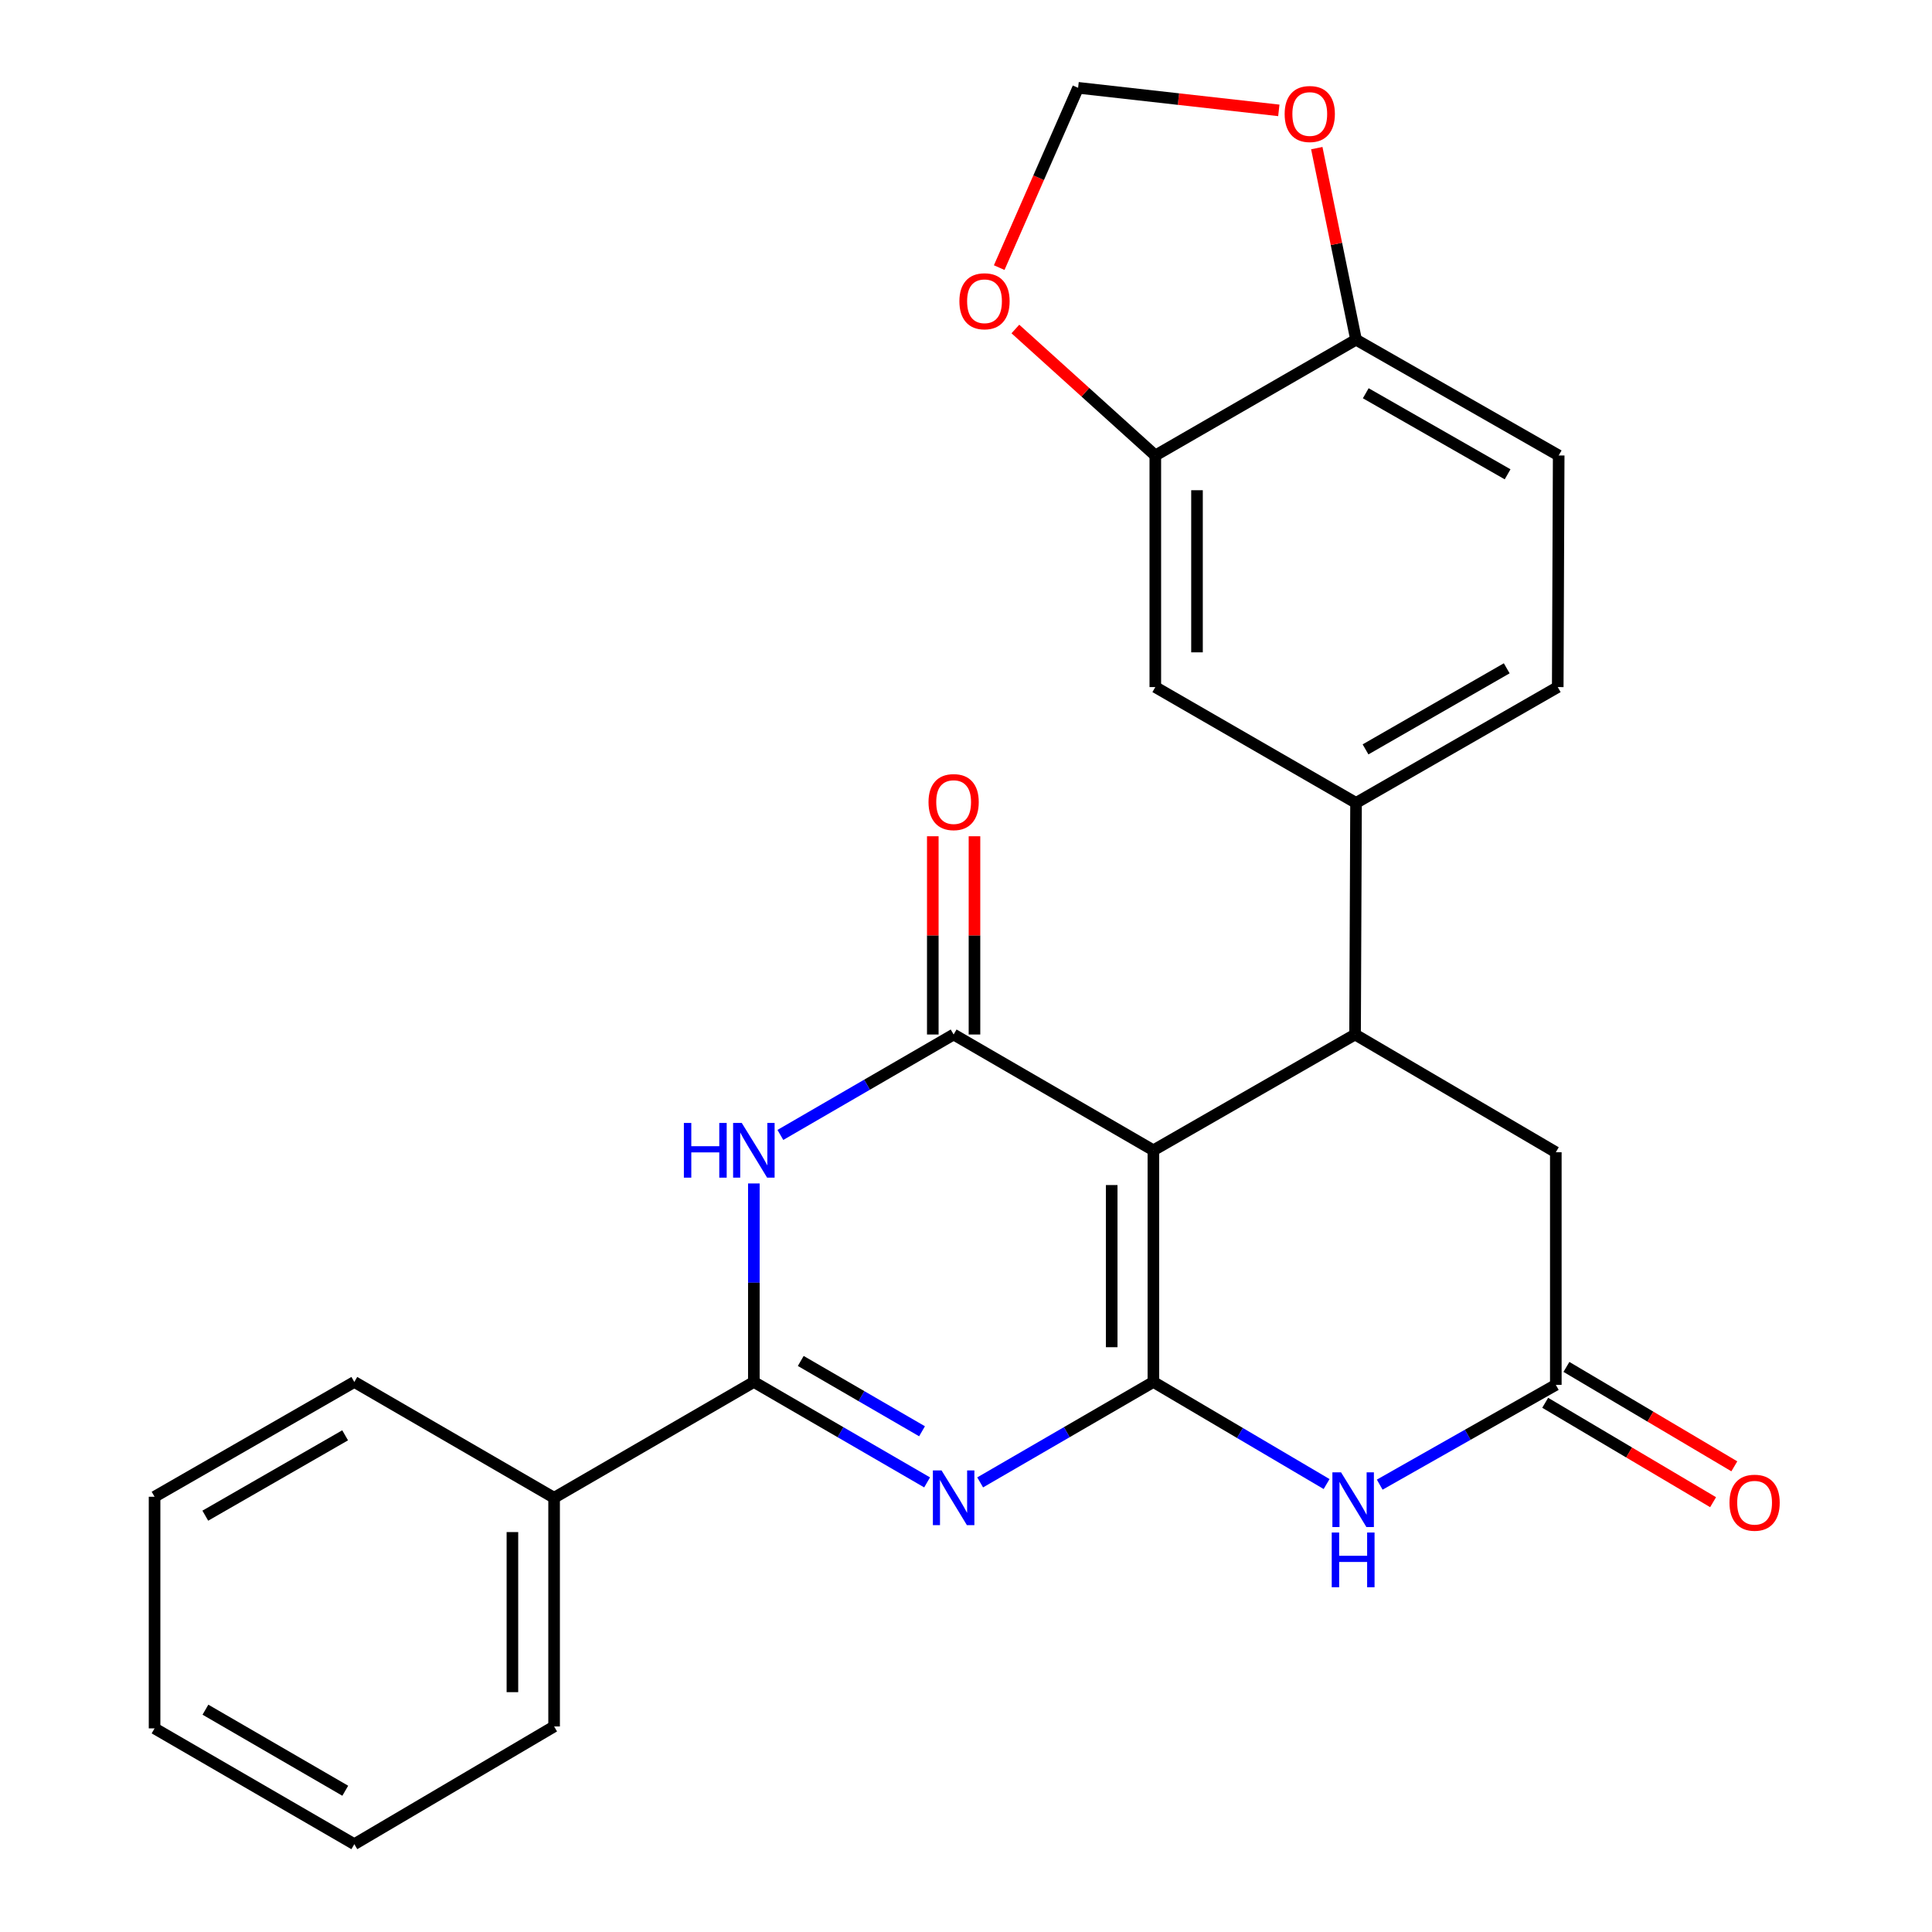 <?xml version='1.0' encoding='iso-8859-1'?>
<svg version='1.1' baseProfile='full'
              xmlns='http://www.w3.org/2000/svg'
                      xmlns:rdkit='http://www.rdkit.org/xml'
                      xmlns:xlink='http://www.w3.org/1999/xlink'
                  xml:space='preserve'
width='1000px' height='1000px' viewBox='0 0 1000 1000'>
<!-- END OF HEADER -->
<rect style='opacity:1.0;fill:#FFFFFF;stroke:none' width='1000' height='1000' x='0' y='0'> </rect>
<path class='bond-0' d='M 596.992,715.297 L 596.992,595.397' style='fill:none;fill-rule:evenodd;stroke:#000000;stroke-width:6px;stroke-linecap:butt;stroke-linejoin:miter;stroke-opacity:1' />
<path class='bond-0' d='M 575.415,697.312 L 575.415,613.382' style='fill:none;fill-rule:evenodd;stroke:#000000;stroke-width:6px;stroke-linecap:butt;stroke-linejoin:miter;stroke-opacity:1' />
<path class='bond-1' d='M 596.992,715.297 L 552.16,741.292' style='fill:none;fill-rule:evenodd;stroke:#000000;stroke-width:6px;stroke-linecap:butt;stroke-linejoin:miter;stroke-opacity:1' />
<path class='bond-1' d='M 552.16,741.292 L 507.327,767.287' style='fill:none;fill-rule:evenodd;stroke:#0000FF;stroke-width:6px;stroke-linecap:butt;stroke-linejoin:miter;stroke-opacity:1' />
<path class='bond-5' d='M 596.992,715.297 L 641.819,741.72' style='fill:none;fill-rule:evenodd;stroke:#000000;stroke-width:6px;stroke-linecap:butt;stroke-linejoin:miter;stroke-opacity:1' />
<path class='bond-5' d='M 641.819,741.72 L 686.645,768.143' style='fill:none;fill-rule:evenodd;stroke:#0000FF;stroke-width:6px;stroke-linecap:butt;stroke-linejoin:miter;stroke-opacity:1' />
<path class='bond-2' d='M 596.992,595.397 L 493.599,535.459' style='fill:none;fill-rule:evenodd;stroke:#000000;stroke-width:6px;stroke-linecap:butt;stroke-linejoin:miter;stroke-opacity:1' />
<path class='bond-6' d='M 596.992,595.397 L 701.38,535.459' style='fill:none;fill-rule:evenodd;stroke:#000000;stroke-width:6px;stroke-linecap:butt;stroke-linejoin:miter;stroke-opacity:1' />
<path class='bond-4' d='M 479.871,767.288 L 435.033,741.293' style='fill:none;fill-rule:evenodd;stroke:#0000FF;stroke-width:6px;stroke-linecap:butt;stroke-linejoin:miter;stroke-opacity:1' />
<path class='bond-4' d='M 435.033,741.293 L 390.194,715.297' style='fill:none;fill-rule:evenodd;stroke:#000000;stroke-width:6px;stroke-linecap:butt;stroke-linejoin:miter;stroke-opacity:1' />
<path class='bond-4' d='M 477.242,740.822 L 445.855,722.625' style='fill:none;fill-rule:evenodd;stroke:#0000FF;stroke-width:6px;stroke-linecap:butt;stroke-linejoin:miter;stroke-opacity:1' />
<path class='bond-4' d='M 445.855,722.625 L 414.469,704.428' style='fill:none;fill-rule:evenodd;stroke:#000000;stroke-width:6px;stroke-linecap:butt;stroke-linejoin:miter;stroke-opacity:1' />
<path class='bond-12' d='M 504.388,535.459 L 504.388,484.154' style='fill:none;fill-rule:evenodd;stroke:#000000;stroke-width:6px;stroke-linecap:butt;stroke-linejoin:miter;stroke-opacity:1' />
<path class='bond-12' d='M 504.388,484.154 L 504.388,432.849' style='fill:none;fill-rule:evenodd;stroke:#FF0000;stroke-width:6px;stroke-linecap:butt;stroke-linejoin:miter;stroke-opacity:1' />
<path class='bond-12' d='M 482.811,535.459 L 482.811,484.154' style='fill:none;fill-rule:evenodd;stroke:#000000;stroke-width:6px;stroke-linecap:butt;stroke-linejoin:miter;stroke-opacity:1' />
<path class='bond-12' d='M 482.811,484.154 L 482.811,432.849' style='fill:none;fill-rule:evenodd;stroke:#FF0000;stroke-width:6px;stroke-linecap:butt;stroke-linejoin:miter;stroke-opacity:1' />
<path class='bond-27' d='M 493.599,535.459 L 448.761,561.45' style='fill:none;fill-rule:evenodd;stroke:#000000;stroke-width:6px;stroke-linecap:butt;stroke-linejoin:miter;stroke-opacity:1' />
<path class='bond-27' d='M 448.761,561.45 L 403.922,587.44' style='fill:none;fill-rule:evenodd;stroke:#0000FF;stroke-width:6px;stroke-linecap:butt;stroke-linejoin:miter;stroke-opacity:1' />
<path class='bond-3' d='M 390.194,612.555 L 390.194,663.926' style='fill:none;fill-rule:evenodd;stroke:#0000FF;stroke-width:6px;stroke-linecap:butt;stroke-linejoin:miter;stroke-opacity:1' />
<path class='bond-3' d='M 390.194,663.926 L 390.194,715.297' style='fill:none;fill-rule:evenodd;stroke:#000000;stroke-width:6px;stroke-linecap:butt;stroke-linejoin:miter;stroke-opacity:1' />
<path class='bond-16' d='M 390.194,715.297 L 286.801,775.247' style='fill:none;fill-rule:evenodd;stroke:#000000;stroke-width:6px;stroke-linecap:butt;stroke-linejoin:miter;stroke-opacity:1' />
<path class='bond-7' d='M 714.14,768.448 L 759.714,742.622' style='fill:none;fill-rule:evenodd;stroke:#0000FF;stroke-width:6px;stroke-linecap:butt;stroke-linejoin:miter;stroke-opacity:1' />
<path class='bond-7' d='M 759.714,742.622 L 805.289,716.796' style='fill:none;fill-rule:evenodd;stroke:#000000;stroke-width:6px;stroke-linecap:butt;stroke-linejoin:miter;stroke-opacity:1' />
<path class='bond-8' d='M 701.38,535.459 L 701.884,415.583' style='fill:none;fill-rule:evenodd;stroke:#000000;stroke-width:6px;stroke-linecap:butt;stroke-linejoin:miter;stroke-opacity:1' />
<path class='bond-26' d='M 701.38,535.459 L 805.289,596.404' style='fill:none;fill-rule:evenodd;stroke:#000000;stroke-width:6px;stroke-linecap:butt;stroke-linejoin:miter;stroke-opacity:1' />
<path class='bond-10' d='M 805.289,716.796 L 805.289,596.404' style='fill:none;fill-rule:evenodd;stroke:#000000;stroke-width:6px;stroke-linecap:butt;stroke-linejoin:miter;stroke-opacity:1' />
<path class='bond-18' d='M 799.792,726.079 L 843.242,751.806' style='fill:none;fill-rule:evenodd;stroke:#000000;stroke-width:6px;stroke-linecap:butt;stroke-linejoin:miter;stroke-opacity:1' />
<path class='bond-18' d='M 843.242,751.806 L 886.692,777.533' style='fill:none;fill-rule:evenodd;stroke:#FF0000;stroke-width:6px;stroke-linecap:butt;stroke-linejoin:miter;stroke-opacity:1' />
<path class='bond-18' d='M 810.786,707.512 L 854.236,733.239' style='fill:none;fill-rule:evenodd;stroke:#000000;stroke-width:6px;stroke-linecap:butt;stroke-linejoin:miter;stroke-opacity:1' />
<path class='bond-18' d='M 854.236,733.239 L 897.686,758.966' style='fill:none;fill-rule:evenodd;stroke:#FF0000;stroke-width:6px;stroke-linecap:butt;stroke-linejoin:miter;stroke-opacity:1' />
<path class='bond-11' d='M 701.884,415.583 L 597.987,355.633' style='fill:none;fill-rule:evenodd;stroke:#000000;stroke-width:6px;stroke-linecap:butt;stroke-linejoin:miter;stroke-opacity:1' />
<path class='bond-19' d='M 701.884,415.583 L 806.284,355.633' style='fill:none;fill-rule:evenodd;stroke:#000000;stroke-width:6px;stroke-linecap:butt;stroke-linejoin:miter;stroke-opacity:1' />
<path class='bond-19' d='M 706.799,387.879 L 779.879,345.914' style='fill:none;fill-rule:evenodd;stroke:#000000;stroke-width:6px;stroke-linecap:butt;stroke-linejoin:miter;stroke-opacity:1' />
<path class='bond-9' d='M 597.987,235.758 L 597.987,355.633' style='fill:none;fill-rule:evenodd;stroke:#000000;stroke-width:6px;stroke-linecap:butt;stroke-linejoin:miter;stroke-opacity:1' />
<path class='bond-9' d='M 619.565,253.739 L 619.565,337.652' style='fill:none;fill-rule:evenodd;stroke:#000000;stroke-width:6px;stroke-linecap:butt;stroke-linejoin:miter;stroke-opacity:1' />
<path class='bond-14' d='M 597.987,235.758 L 561.773,203.024' style='fill:none;fill-rule:evenodd;stroke:#000000;stroke-width:6px;stroke-linecap:butt;stroke-linejoin:miter;stroke-opacity:1' />
<path class='bond-14' d='M 561.773,203.024 L 525.558,170.291' style='fill:none;fill-rule:evenodd;stroke:#FF0000;stroke-width:6px;stroke-linecap:butt;stroke-linejoin:miter;stroke-opacity:1' />
<path class='bond-29' d='M 597.987,235.758 L 701.884,175.82' style='fill:none;fill-rule:evenodd;stroke:#000000;stroke-width:6px;stroke-linecap:butt;stroke-linejoin:miter;stroke-opacity:1' />
<path class='bond-13' d='M 701.884,175.82 L 806.775,235.758' style='fill:none;fill-rule:evenodd;stroke:#000000;stroke-width:6px;stroke-linecap:butt;stroke-linejoin:miter;stroke-opacity:1' />
<path class='bond-13' d='M 706.912,203.545 L 780.336,245.502' style='fill:none;fill-rule:evenodd;stroke:#000000;stroke-width:6px;stroke-linecap:butt;stroke-linejoin:miter;stroke-opacity:1' />
<path class='bond-15' d='M 701.884,175.82 L 691.726,126.246' style='fill:none;fill-rule:evenodd;stroke:#000000;stroke-width:6px;stroke-linecap:butt;stroke-linejoin:miter;stroke-opacity:1' />
<path class='bond-15' d='M 691.726,126.246 L 681.568,76.672' style='fill:none;fill-rule:evenodd;stroke:#FF0000;stroke-width:6px;stroke-linecap:butt;stroke-linejoin:miter;stroke-opacity:1' />
<path class='bond-17' d='M 517.185,138.514 L 537.603,91.984' style='fill:none;fill-rule:evenodd;stroke:#FF0000;stroke-width:6px;stroke-linecap:butt;stroke-linejoin:miter;stroke-opacity:1' />
<path class='bond-17' d='M 537.603,91.984 L 558.021,45.455' style='fill:none;fill-rule:evenodd;stroke:#000000;stroke-width:6px;stroke-linecap:butt;stroke-linejoin:miter;stroke-opacity:1' />
<path class='bond-30' d='M 661.916,57.129 L 609.968,51.292' style='fill:none;fill-rule:evenodd;stroke:#FF0000;stroke-width:6px;stroke-linecap:butt;stroke-linejoin:miter;stroke-opacity:1' />
<path class='bond-30' d='M 609.968,51.292 L 558.021,45.455' style='fill:none;fill-rule:evenodd;stroke:#000000;stroke-width:6px;stroke-linecap:butt;stroke-linejoin:miter;stroke-opacity:1' />
<path class='bond-21' d='M 286.801,775.247 L 286.801,893.613' style='fill:none;fill-rule:evenodd;stroke:#000000;stroke-width:6px;stroke-linecap:butt;stroke-linejoin:miter;stroke-opacity:1' />
<path class='bond-21' d='M 265.224,793.002 L 265.224,875.858' style='fill:none;fill-rule:evenodd;stroke:#000000;stroke-width:6px;stroke-linecap:butt;stroke-linejoin:miter;stroke-opacity:1' />
<path class='bond-22' d='M 286.801,775.247 L 183.397,715.297' style='fill:none;fill-rule:evenodd;stroke:#000000;stroke-width:6px;stroke-linecap:butt;stroke-linejoin:miter;stroke-opacity:1' />
<path class='bond-20' d='M 806.284,355.633 L 806.775,235.758' style='fill:none;fill-rule:evenodd;stroke:#000000;stroke-width:6px;stroke-linecap:butt;stroke-linejoin:miter;stroke-opacity:1' />
<path class='bond-24' d='M 286.801,893.613 L 183.397,954.545' style='fill:none;fill-rule:evenodd;stroke:#000000;stroke-width:6px;stroke-linecap:butt;stroke-linejoin:miter;stroke-opacity:1' />
<path class='bond-23' d='M 183.397,715.297 L 80.004,774.72' style='fill:none;fill-rule:evenodd;stroke:#000000;stroke-width:6px;stroke-linecap:butt;stroke-linejoin:miter;stroke-opacity:1' />
<path class='bond-23' d='M 178.64,742.919 L 106.264,784.514' style='fill:none;fill-rule:evenodd;stroke:#000000;stroke-width:6px;stroke-linecap:butt;stroke-linejoin:miter;stroke-opacity:1' />
<path class='bond-25' d='M 80.004,774.72 L 80.004,894.608' style='fill:none;fill-rule:evenodd;stroke:#000000;stroke-width:6px;stroke-linecap:butt;stroke-linejoin:miter;stroke-opacity:1' />
<path class='bond-28' d='M 183.397,954.545 L 80.004,894.608' style='fill:none;fill-rule:evenodd;stroke:#000000;stroke-width:6px;stroke-linecap:butt;stroke-linejoin:miter;stroke-opacity:1' />
<path class='bond-28' d='M 178.709,926.887 L 106.334,884.93' style='fill:none;fill-rule:evenodd;stroke:#000000;stroke-width:6px;stroke-linecap:butt;stroke-linejoin:miter;stroke-opacity:1' />
<path  class='atom-2' d='M 487.339 761.087
L 496.619 776.087
Q 497.539 777.567, 499.019 780.247
Q 500.499 782.927, 500.579 783.087
L 500.579 761.087
L 504.339 761.087
L 504.339 789.407
L 500.459 789.407
L 490.499 773.007
Q 489.339 771.087, 488.099 768.887
Q 486.899 766.687, 486.539 766.007
L 486.539 789.407
L 482.859 789.407
L 482.859 761.087
L 487.339 761.087
' fill='#0000FF'/>
<path  class='atom-4' d='M 353.974 581.237
L 357.814 581.237
L 357.814 593.277
L 372.294 593.277
L 372.294 581.237
L 376.134 581.237
L 376.134 609.557
L 372.294 609.557
L 372.294 596.477
L 357.814 596.477
L 357.814 609.557
L 353.974 609.557
L 353.974 581.237
' fill='#0000FF'/>
<path  class='atom-4' d='M 383.934 581.237
L 393.214 596.237
Q 394.134 597.717, 395.614 600.397
Q 397.094 603.077, 397.174 603.237
L 397.174 581.237
L 400.934 581.237
L 400.934 609.557
L 397.054 609.557
L 387.094 593.157
Q 385.934 591.237, 384.694 589.037
Q 383.494 586.837, 383.134 586.157
L 383.134 609.557
L 379.454 609.557
L 379.454 581.237
L 383.934 581.237
' fill='#0000FF'/>
<path  class='atom-6' d='M 694.125 762.082
L 703.405 777.082
Q 704.325 778.562, 705.805 781.242
Q 707.285 783.922, 707.365 784.082
L 707.365 762.082
L 711.125 762.082
L 711.125 790.402
L 707.245 790.402
L 697.285 774.002
Q 696.125 772.082, 694.885 769.882
Q 693.685 767.682, 693.325 767.002
L 693.325 790.402
L 689.645 790.402
L 689.645 762.082
L 694.125 762.082
' fill='#0000FF'/>
<path  class='atom-6' d='M 689.305 793.234
L 693.145 793.234
L 693.145 805.274
L 707.625 805.274
L 707.625 793.234
L 711.465 793.234
L 711.465 821.554
L 707.625 821.554
L 707.625 808.474
L 693.145 808.474
L 693.145 821.554
L 689.305 821.554
L 689.305 793.234
' fill='#0000FF'/>
<path  class='atom-13' d='M 480.599 415.16
Q 480.599 408.36, 483.959 404.56
Q 487.319 400.76, 493.599 400.76
Q 499.879 400.76, 503.239 404.56
Q 506.599 408.36, 506.599 415.16
Q 506.599 422.04, 503.199 425.96
Q 499.799 429.84, 493.599 429.84
Q 487.359 429.84, 483.959 425.96
Q 480.599 422.08, 480.599 415.16
M 493.599 426.64
Q 497.919 426.64, 500.239 423.76
Q 502.599 420.84, 502.599 415.16
Q 502.599 409.6, 500.239 406.8
Q 497.919 403.96, 493.599 403.96
Q 489.279 403.96, 486.919 406.76
Q 484.599 409.56, 484.599 415.16
Q 484.599 420.88, 486.919 423.76
Q 489.279 426.64, 493.599 426.64
' fill='#FF0000'/>
<path  class='atom-15' d='M 496.579 155.928
Q 496.579 149.128, 499.939 145.328
Q 503.299 141.528, 509.579 141.528
Q 515.859 141.528, 519.219 145.328
Q 522.579 149.128, 522.579 155.928
Q 522.579 162.808, 519.179 166.728
Q 515.779 170.608, 509.579 170.608
Q 503.339 170.608, 499.939 166.728
Q 496.579 162.848, 496.579 155.928
M 509.579 167.408
Q 513.899 167.408, 516.219 164.528
Q 518.579 161.608, 518.579 155.928
Q 518.579 150.368, 516.219 147.568
Q 513.899 144.728, 509.579 144.728
Q 505.259 144.728, 502.899 147.528
Q 500.579 150.328, 500.579 155.928
Q 500.579 161.648, 502.899 164.528
Q 505.259 167.408, 509.579 167.408
' fill='#FF0000'/>
<path  class='atom-16' d='M 664.933 59.009
Q 664.933 52.209, 668.293 48.409
Q 671.653 44.609, 677.933 44.609
Q 684.213 44.609, 687.573 48.409
Q 690.933 52.209, 690.933 59.009
Q 690.933 65.889, 687.533 69.809
Q 684.133 73.689, 677.933 73.689
Q 671.693 73.689, 668.293 69.809
Q 664.933 65.929, 664.933 59.009
M 677.933 70.489
Q 682.253 70.489, 684.573 67.609
Q 686.933 64.689, 686.933 59.009
Q 686.933 53.449, 684.573 50.649
Q 682.253 47.809, 677.933 47.809
Q 673.613 47.809, 671.253 50.609
Q 668.933 53.409, 668.933 59.009
Q 668.933 64.729, 671.253 67.609
Q 673.613 70.489, 677.933 70.489
' fill='#FF0000'/>
<path  class='atom-19' d='M 895.178 777.797
Q 895.178 770.997, 898.538 767.197
Q 901.898 763.397, 908.178 763.397
Q 914.458 763.397, 917.818 767.197
Q 921.178 770.997, 921.178 777.797
Q 921.178 784.677, 917.778 788.597
Q 914.378 792.477, 908.178 792.477
Q 901.938 792.477, 898.538 788.597
Q 895.178 784.717, 895.178 777.797
M 908.178 789.277
Q 912.498 789.277, 914.818 786.397
Q 917.178 783.477, 917.178 777.797
Q 917.178 772.237, 914.818 769.437
Q 912.498 766.597, 908.178 766.597
Q 903.858 766.597, 901.498 769.397
Q 899.178 772.197, 899.178 777.797
Q 899.178 783.517, 901.498 786.397
Q 903.858 789.277, 908.178 789.277
' fill='#FF0000'/>
</svg>
